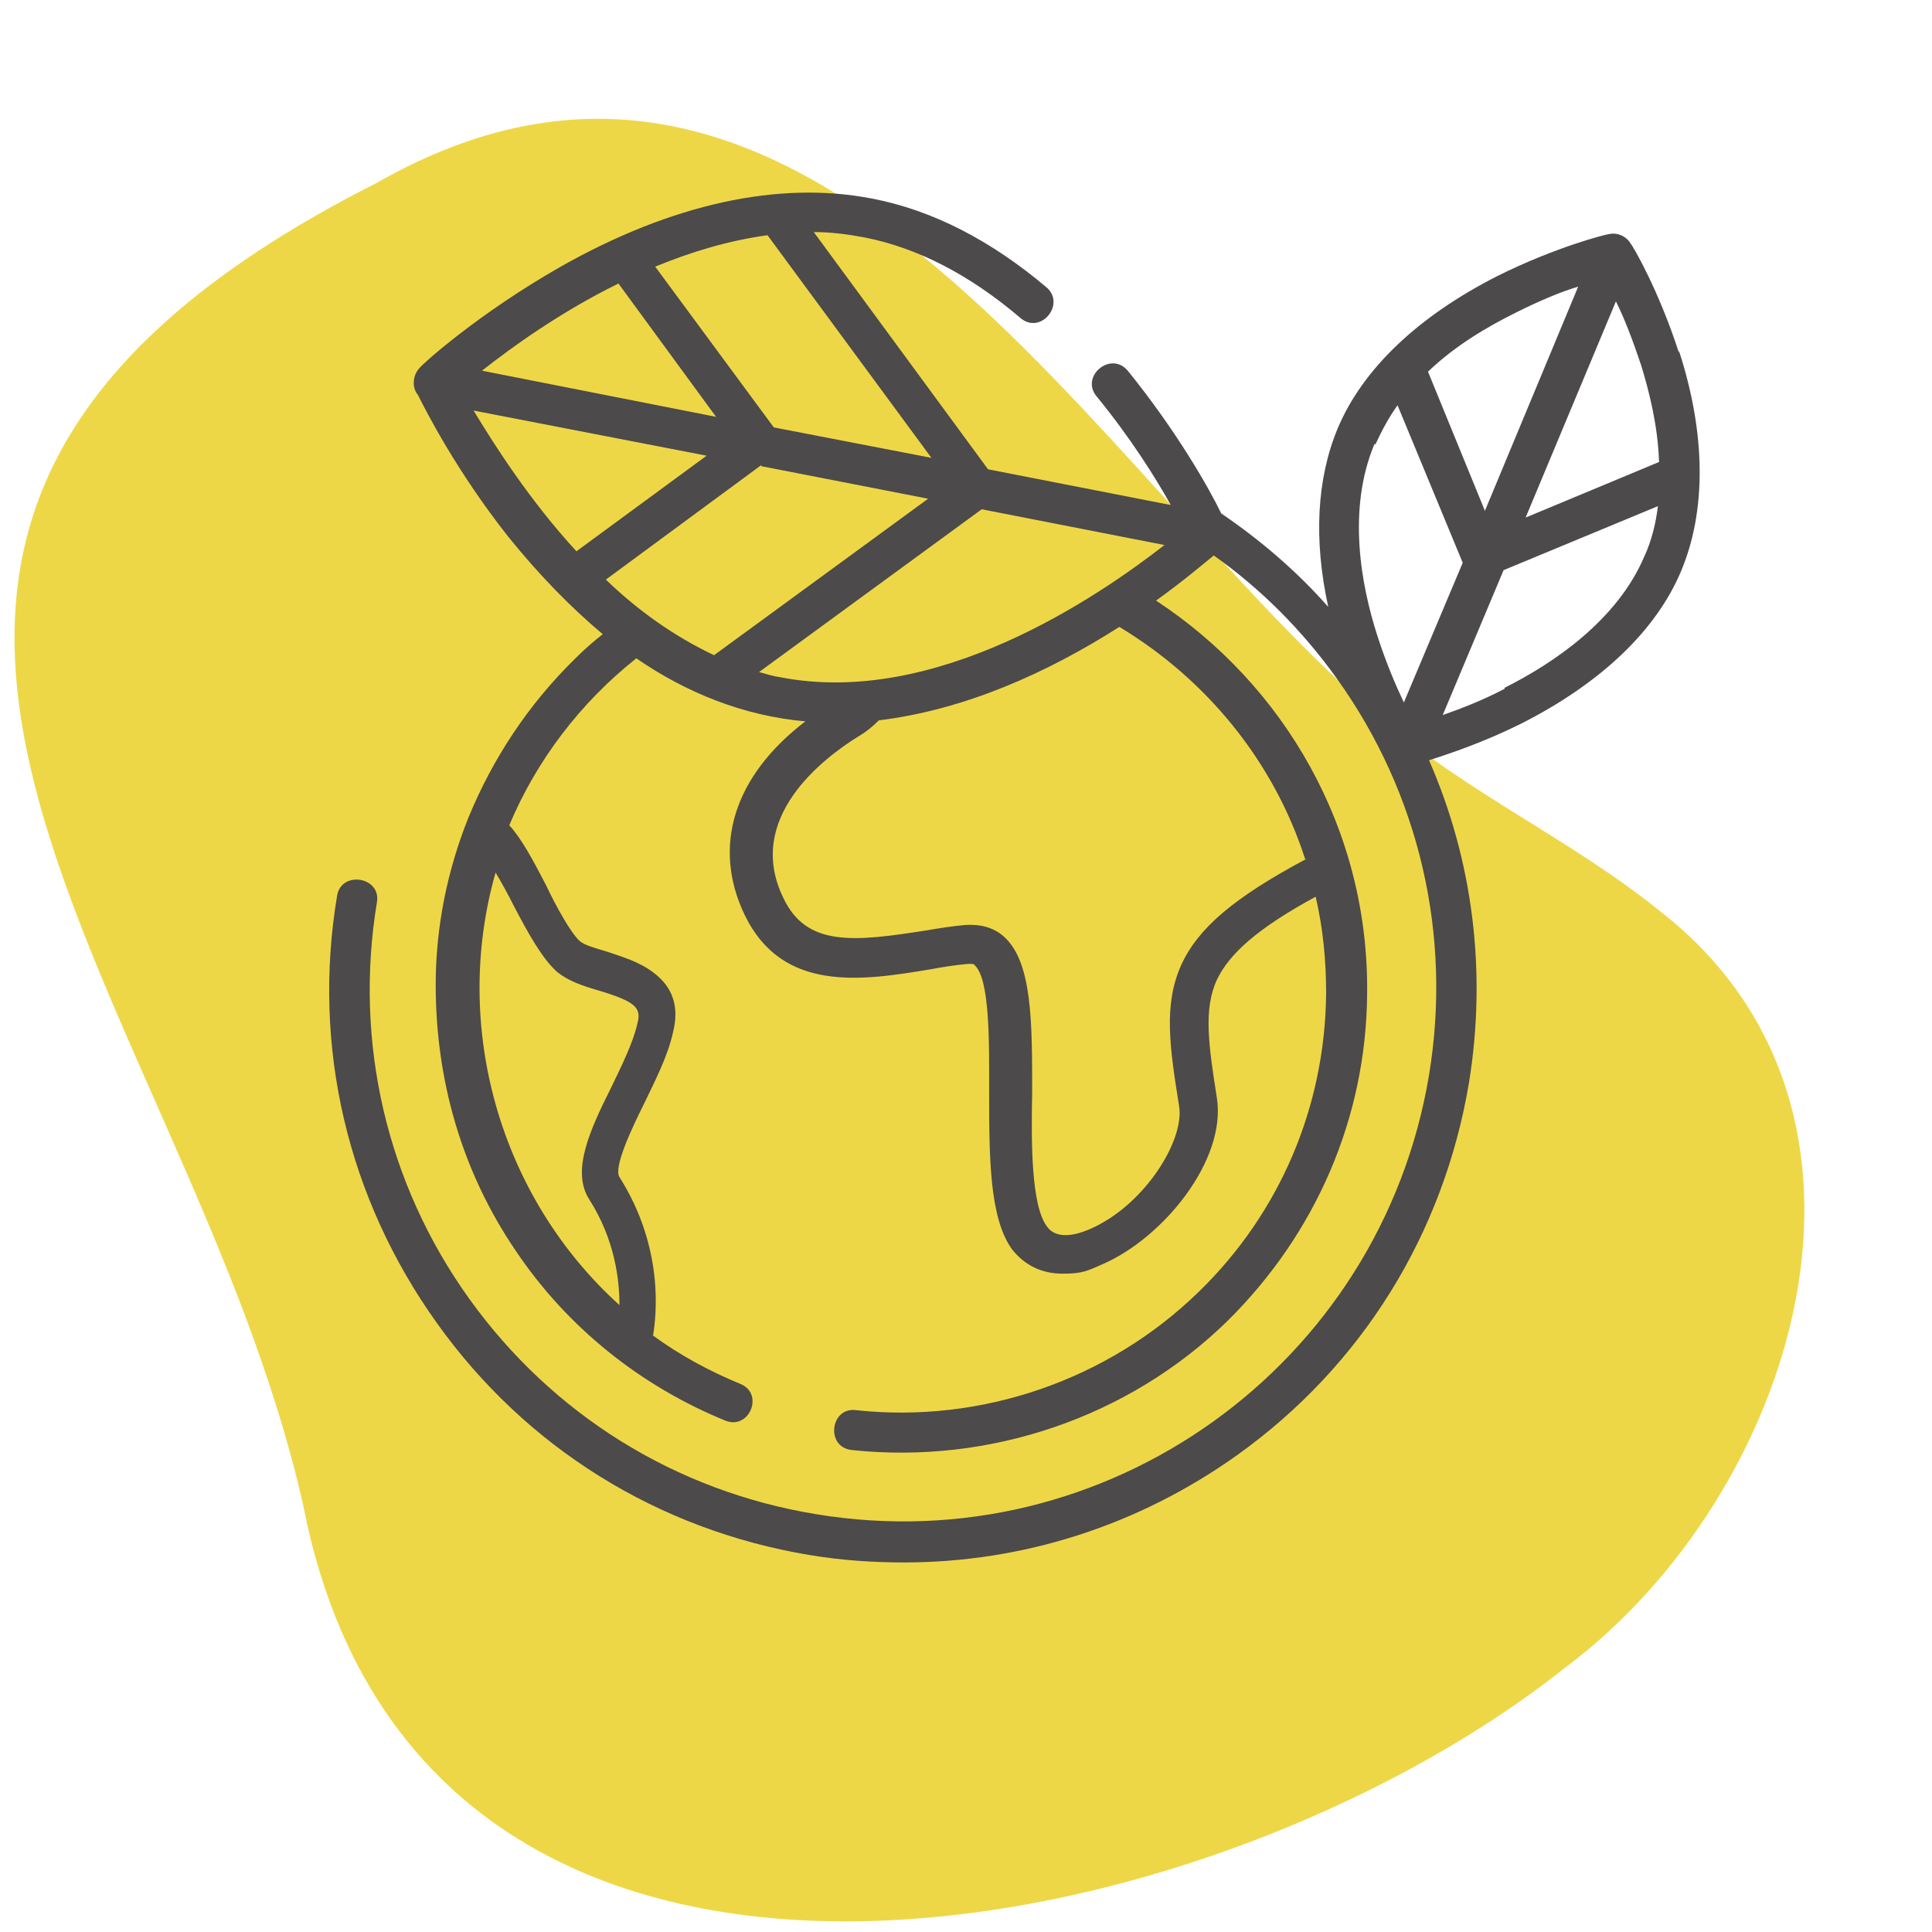 <svg version="1.1" viewBox="0 0 60 60" height="60px" width="60px" xmlns:xlink="http://www.w3.org/1999/xlink" xmlns="http://www.w3.org/2000/svg">
<g id="surface1">
<path d="M 42.914 22.336 C 45.555 24.621 48.816 26.086 51.523 28.273 C 59.574 34.5 55.762 46.434 48.621 51.781 C 37.371 60.719 13.109 65.543 9.426 46.793 C 5.773 30.457 -10.043 16.664 11.707 5.676 C 25.305 -2.086 34.043 14.902 42.914 22.336 Z M 42.914 22.336" style="stroke:none;fill-rule:nonzero;fill:rgb(93.333%,84.314%,27.843%);fill-opacity:1;"></path>
<path d="M 52.141 10.957 C 51.523 9.031 50.707 7.629 50.641 7.566 C 50.512 7.336 50.219 7.207 49.957 7.273 C 49.891 7.273 48.324 7.664 46.5 8.574 C 44.055 9.816 42.324 11.445 41.543 13.305 C 40.891 14.871 40.793 16.762 41.25 18.848 C 40.273 17.738 39.129 16.762 37.926 15.945 C 37.566 15.195 36.555 13.402 35.023 11.512 C 34.5 10.891 33.555 11.676 34.043 12.293 C 35.086 13.566 35.871 14.805 36.359 15.684 L 30.684 14.574 L 25.273 7.207 C 25.793 7.207 26.316 7.273 26.836 7.371 C 28.5 7.695 30.129 8.543 31.695 9.879 C 32.316 10.402 33.098 9.457 32.512 8.934 C 30.781 7.469 28.957 6.523 27.066 6.164 C 24.195 5.609 20.871 6.324 17.414 8.281 C 14.836 9.75 13.109 11.316 13.043 11.414 C 12.816 11.641 12.781 12.031 12.977 12.262 C 13.238 12.781 14.184 14.641 15.781 16.664 C 16.727 17.836 17.707 18.848 18.719 19.695 C 18.426 19.926 18.129 20.184 17.871 20.445 C 16.402 21.879 15.293 23.574 14.543 25.402 C 13.891 27.031 13.531 28.793 13.531 30.586 C 13.531 33.555 14.348 36.391 16.012 38.836 C 17.609 41.219 19.891 43.043 22.531 44.121 C 23.281 44.414 23.738 43.273 22.988 42.977 C 22.043 42.586 21.129 42.098 20.281 41.477 C 20.379 40.891 20.641 38.773 19.238 36.555 C 19.043 36.262 19.629 35.023 19.988 34.305 C 20.348 33.555 20.738 32.805 20.902 32.055 C 21.098 31.273 20.902 30.652 20.281 30.195 C 19.859 29.871 19.305 29.707 18.816 29.543 C 18.488 29.445 18.129 29.348 18 29.219 C 17.738 28.988 17.281 28.176 16.957 27.488 C 16.566 26.738 16.207 26.055 15.816 25.629 C 16.664 23.609 18.031 21.816 19.762 20.445 C 21.324 21.523 23.121 22.238 25.012 22.402 C 22.793 24.098 22.109 26.281 23.121 28.402 C 24.293 30.848 26.773 30.457 28.926 30.098 C 29.281 30.031 29.676 29.969 30.066 29.934 C 30.195 29.934 30.262 29.934 30.262 29.969 C 30.75 30.391 30.719 32.414 30.719 33.879 C 30.719 35.902 30.719 37.824 31.434 38.805 C 31.824 39.293 32.348 39.555 33 39.555 C 33.652 39.555 33.781 39.457 34.238 39.262 C 36.129 38.445 38.086 36.031 37.793 34.109 C 37.531 32.445 37.371 31.336 37.793 30.426 C 38.184 29.609 39.066 28.824 40.859 27.848 C 41.086 28.824 41.184 29.805 41.184 30.848 C 41.152 34.371 39.75 37.664 37.238 40.109 C 34.434 42.848 30.488 44.219 26.574 43.793 C 25.793 43.695 25.629 44.934 26.445 45.031 C 30.719 45.488 35.055 44.023 38.121 41.023 C 40.859 38.316 42.426 34.727 42.457 30.879 C 42.523 25.762 39.879 21.262 35.902 18.652 C 36.719 18.066 37.336 17.543 37.695 17.25 C 39.164 18.293 40.434 19.566 41.512 21.066 C 44.086 24.652 45.098 29.055 44.379 33.391 C 42.879 42.391 34.371 48.523 25.336 47.023 C 20.969 46.305 17.152 43.926 14.574 40.336 C 12 36.75 10.988 32.348 11.707 28.012 C 11.836 27.227 10.598 27.031 10.469 27.816 C 9.684 32.512 10.793 37.207 13.566 41.086 C 16.336 44.969 20.445 47.512 25.141 48.293 C 26.121 48.457 27.098 48.523 28.074 48.523 C 31.762 48.523 35.348 47.379 38.414 45.195 C 42.293 42.426 44.836 38.316 45.621 33.621 C 46.176 30.195 45.75 26.738 44.379 23.609 C 45 23.414 46.074 23.055 47.25 22.469 C 49.695 21.227 51.426 19.598 52.207 17.738 C 52.988 15.879 52.988 13.5 52.141 10.891 Z M 15.945 28.109 C 16.402 28.988 16.859 29.805 17.316 30.195 C 17.641 30.457 18.098 30.621 18.555 30.75 C 19.762 31.109 19.926 31.305 19.793 31.793 C 19.664 32.379 19.305 33.098 18.977 33.781 C 18.324 35.086 17.738 36.359 18.293 37.238 C 19.109 38.512 19.238 39.781 19.238 40.531 C 15.523 37.176 14.023 31.891 15.391 27.098 C 15.586 27.426 15.781 27.781 15.945 28.109 Z M 46.109 15.848 L 44.348 11.543 C 45.195 10.727 46.207 10.141 47.055 9.719 C 47.773 9.359 48.457 9.066 49.012 8.902 L 46.109 15.879 Z M 50.184 9.359 C 50.445 9.879 50.707 10.566 50.969 11.348 C 51.227 12.195 51.488 13.238 51.523 14.348 L 47.379 16.074 Z M 42.719 13.793 C 42.914 13.371 43.141 12.945 43.402 12.586 L 45.426 17.477 L 43.598 21.816 C 43.336 21.262 43.043 20.574 42.781 19.762 C 42.262 18.164 41.836 15.816 42.684 13.793 Z M 46.727 21.391 C 46.043 21.75 45.359 22.012 44.805 22.207 L 46.695 17.707 L 51.488 15.719 C 51.426 16.238 51.293 16.793 51.066 17.281 C 50.219 19.273 48.227 20.609 46.727 21.359 Z M 24.227 21.031 C 24 21 23.805 20.934 23.574 20.871 L 30.488 15.816 L 36.164 16.926 C 34.074 18.555 29.055 21.977 24.227 21.031 Z M 17.902 17.121 C 16.434 15.523 15.359 13.824 14.707 12.75 L 21.945 14.152 Z M 19.207 8.805 L 22.238 12.945 L 14.969 11.512 C 15.879 10.793 17.414 9.684 19.207 8.805 Z M 24.031 13.273 L 20.348 8.281 C 21.457 7.824 22.629 7.469 23.836 7.305 L 28.926 14.219 Z M 23.641 14.477 L 28.824 15.488 L 22.176 20.348 C 20.934 19.762 19.793 18.945 18.816 18 L 23.641 14.445 Z M 40.566 26.676 C 38.316 27.879 37.207 28.824 36.684 29.969 C 36.129 31.207 36.324 32.512 36.621 34.371 C 36.781 35.445 35.512 37.469 33.816 38.184 C 33.195 38.445 32.738 38.414 32.512 38.086 C 32.023 37.434 32.023 35.477 32.055 33.914 C 32.055 31.727 32.055 29.871 31.176 29.086 C 30.848 28.793 30.426 28.695 29.969 28.727 C 29.574 28.762 29.184 28.824 28.793 28.891 C 26.512 29.25 25.043 29.414 24.324 27.879 C 23.121 25.402 25.566 23.543 26.676 22.859 C 26.902 22.727 27.098 22.566 27.293 22.371 C 29.969 22.043 32.512 20.902 34.762 19.469 C 37.469 21.098 39.555 23.641 40.531 26.676 Z M 40.566 26.676" style="stroke:none;fill-rule:nonzero;fill:rgb(29.804%,29.02%,29.02%);fill-opacity:1;"></path>
</g>
</svg>
